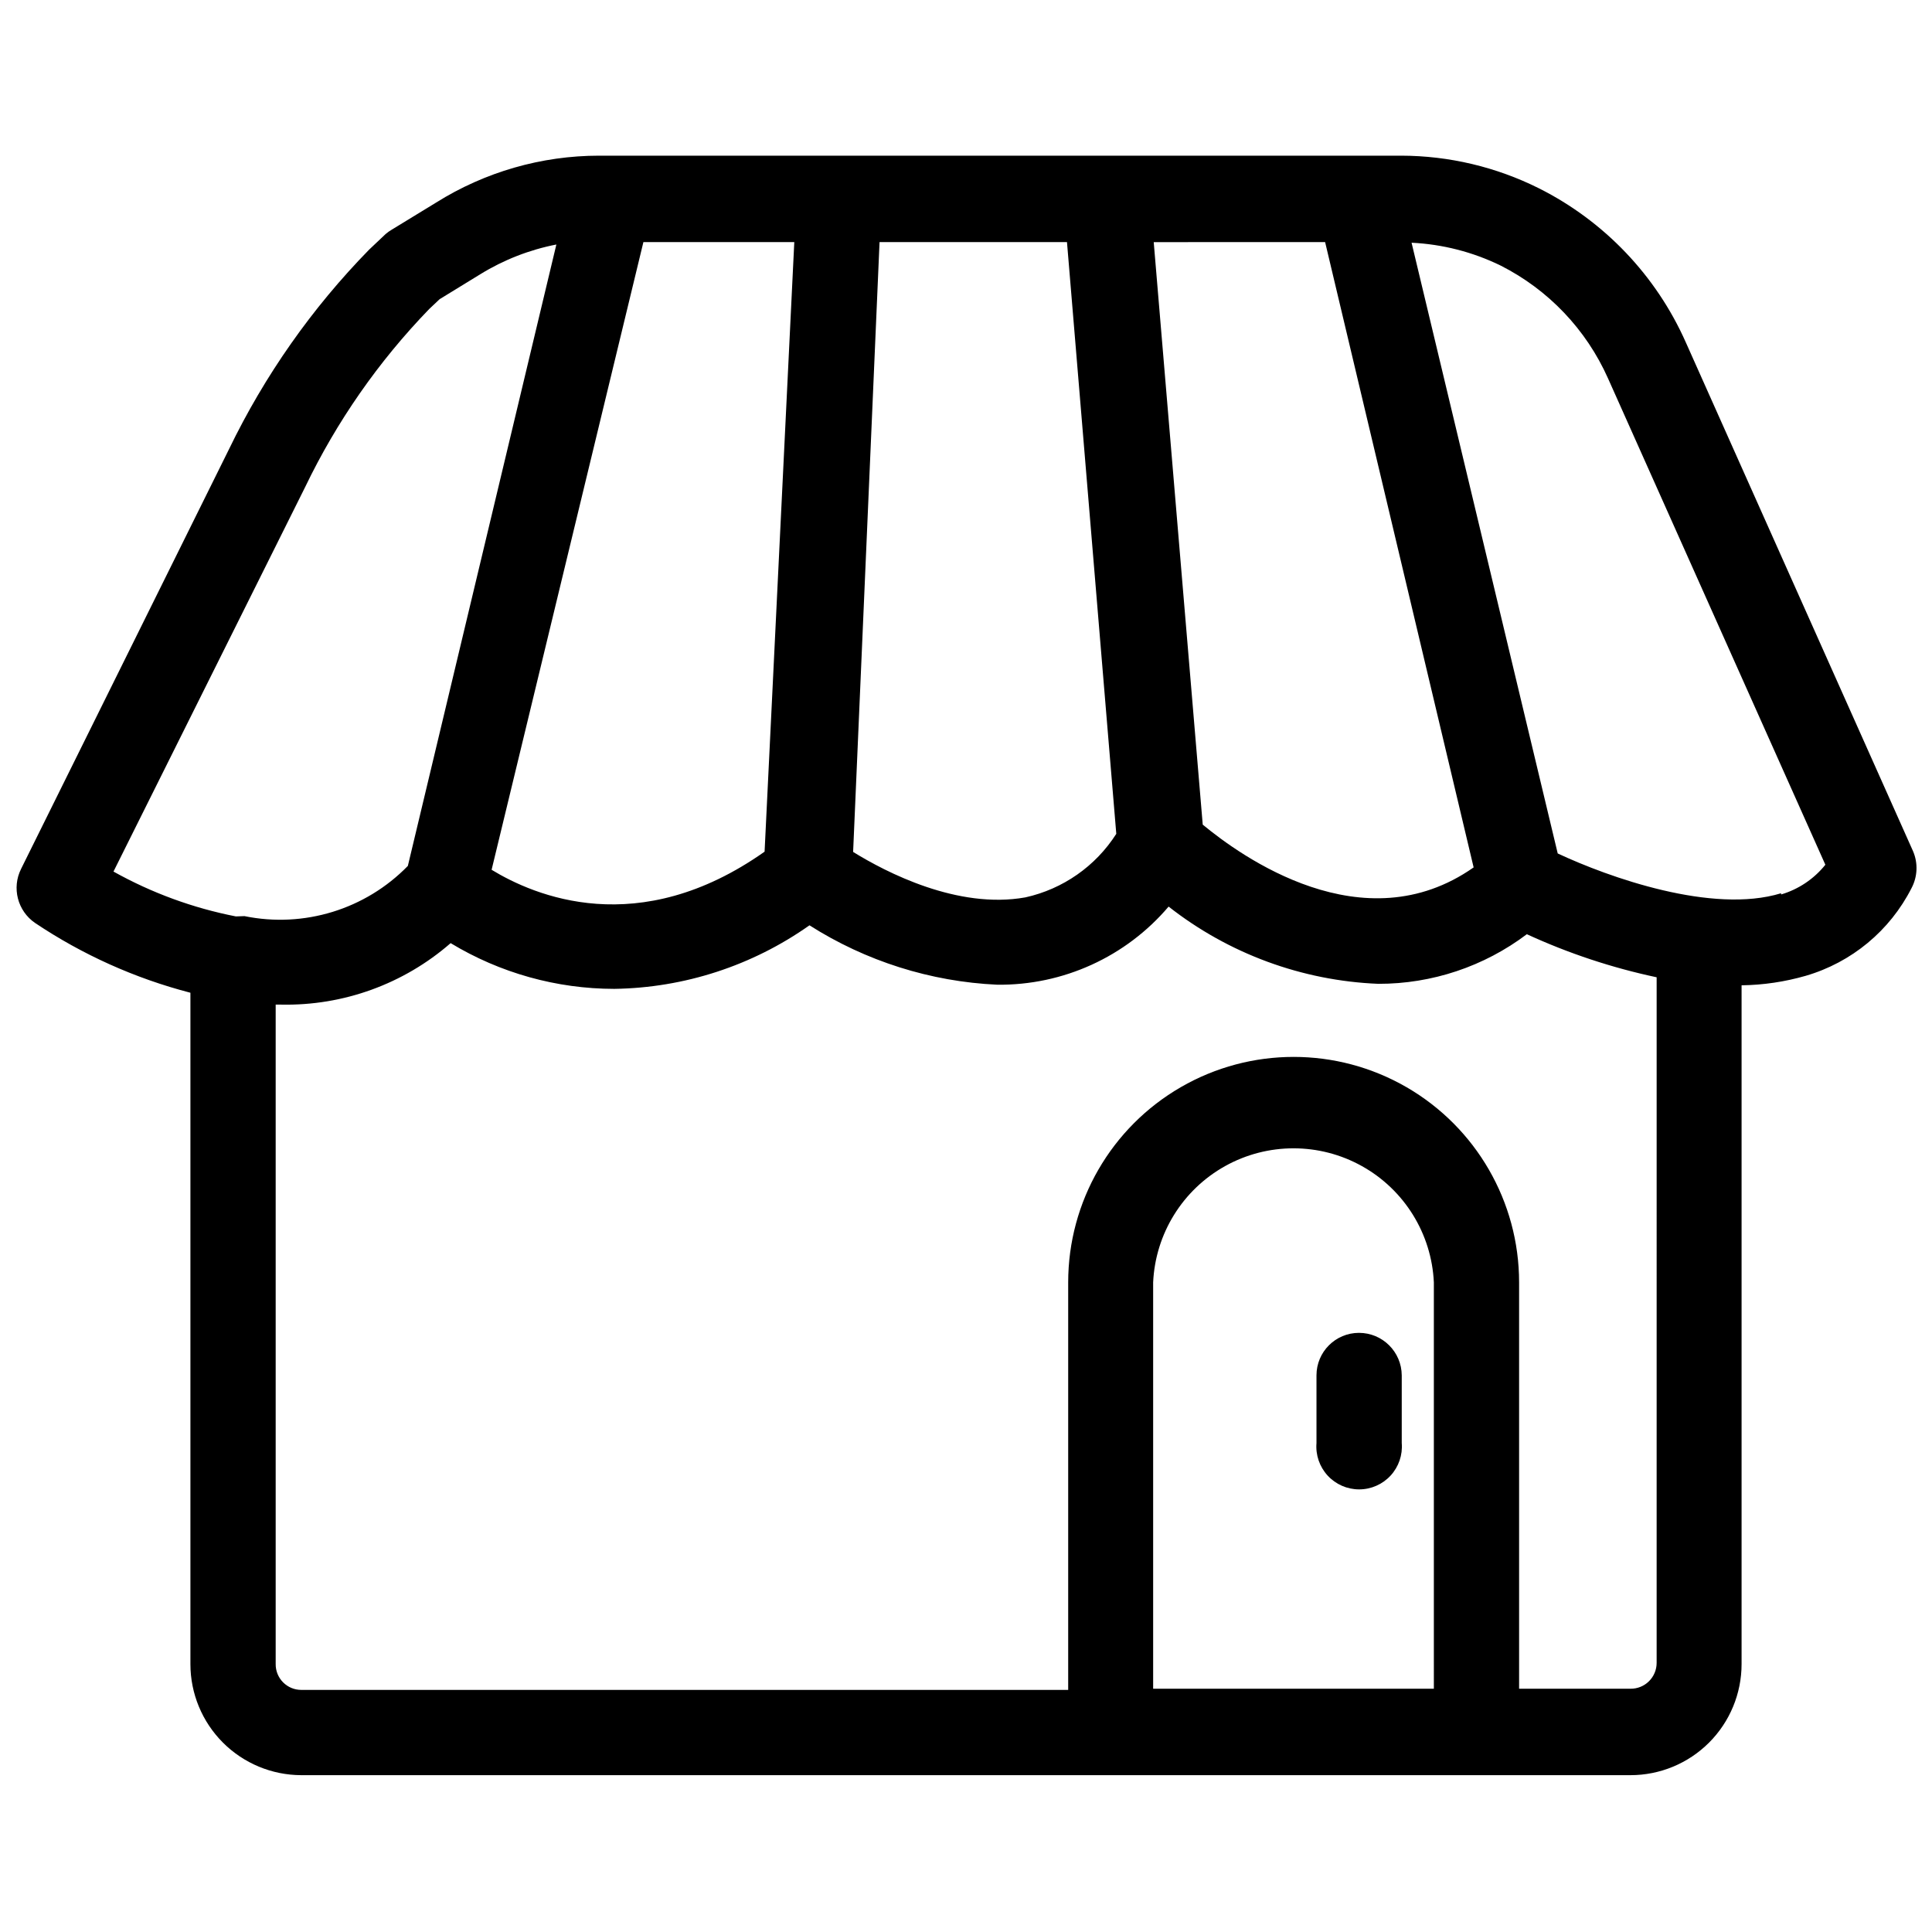 <?xml version="1.0" encoding="UTF-8"?>
<!-- Uploaded to: SVG Repo, www.svgrepo.com, Generator: SVG Repo Mixer Tools -->
<svg width="800px" height="800px" version="1.1" viewBox="144 144 512 512" xmlns="http://www.w3.org/2000/svg">
 <defs>
  <clipPath id="a">
   <path d="m148.09 185h503.81v430h-503.81z"/>
  </clipPath>
 </defs>
 <g clip-path="url(#a)">
  <path d="m650.96 369.54-60.219-134.85c-7.859-17.68-21.602-32.09-38.887-40.777-11.344-5.672-23.848-8.637-36.527-8.66h-212.55c-15.285 0.004-30.266 4.316-43.215 12.438l-11.73 7.164c-0.586 0.34-1.141 0.734-1.652 1.18l-4.328 4.094h-0.004c-15.168 15.504-27.715 33.371-37.152 52.898l-55.105 111.23v0.004c-2.519 5.027-0.941 11.145 3.699 14.328 12.586 8.434 26.504 14.688 41.172 18.496v177.91c0 7.793 3.09 15.27 8.594 20.789 5.504 5.519 12.973 8.629 20.77 8.652h352.27c7.809 0 15.297-3.102 20.82-8.625 5.519-5.519 8.621-13.008 8.621-20.816v-179.88c5.758-0.078 11.477-0.926 17.004-2.519 12.148-3.539 22.293-11.945 28.027-23.223 1.621-3.051 1.766-6.672 0.391-9.84zm-155.79-161.38 39.359 165.71c-29.285 20.547-61.797-3.07-71.793-11.336l-12.988-154.37zm-118.08 0h49.672l13.066 156.81h0.004c-5.481 8.586-14.145 14.645-24.09 16.844-17.949 3.227-37-6.691-45.656-12.043zm-62.582 0h39.988l-7.871 161.54c-33.457 23.617-61.086 11.652-72.344 4.801zm-108 178.7c-11.371-2.223-22.316-6.234-32.434-11.887l50.777-101.86c8.363-17.406 19.473-33.355 32.902-47.23l2.754-2.598 10.785-6.613c6.191-3.816 13.02-6.481 20.152-7.875l-39.359 164.68c-11.227 11.52-27.539 16.531-43.297 13.305zm317.48 204.67h-74.391v-107.69c0.59-12.883 7.809-24.539 19.074-30.816 11.266-6.277 24.977-6.277 36.242 0 11.266 6.277 18.48 17.934 19.074 30.816zm59.039-6.848c0 1.832-0.734 3.586-2.035 4.871s-3.062 2-4.894 1.977h-29.52v-107.69c0-21.348-11.387-41.07-29.871-51.746-18.488-10.672-41.266-10.672-59.75 0-18.488 10.676-29.875 30.398-29.875 51.746v108h-203.25c-1.812 0-3.543-0.723-4.816-2.012-1.273-1.285-1.977-3.027-1.957-4.836v-174.76h1.418c16.488 0.352 32.516-5.457 44.949-16.293 13.086 7.918 28.082 12.109 43.375 12.121 18.547-0.27 36.574-6.141 51.719-16.844 14.926 9.5 32.078 14.93 49.754 15.742 17.465 0.199 34.113-7.391 45.422-20.703 15.914 12.488 35.359 19.648 55.574 20.469 14.203 0.027 28.027-4.59 39.359-13.148 11.012 5.066 22.547 8.895 34.402 11.414zm32.984-203.96c-18.262 5.59-45.738-4.25-59.199-10.547l-38.73-161.85c8.203 0.395 16.238 2.457 23.617 6.059 12.617 6.387 22.652 16.922 28.418 29.836l57.625 128.95h-0.004c-3.012 3.758-7.106 6.504-11.727 7.871z"/>
 </g>
 <path d="m504.14 497.22c-6.215 0-11.258 5.039-11.258 11.258v17.949-0.004c-0.262 3.16 0.809 6.285 2.957 8.621 2.144 2.332 5.172 3.66 8.34 3.66 3.172 0 6.195-1.328 8.344-3.66 2.148-2.336 3.219-5.461 2.953-8.621v-17.945c-0.043-6.231-5.106-11.258-11.336-11.258z"/>
</svg>